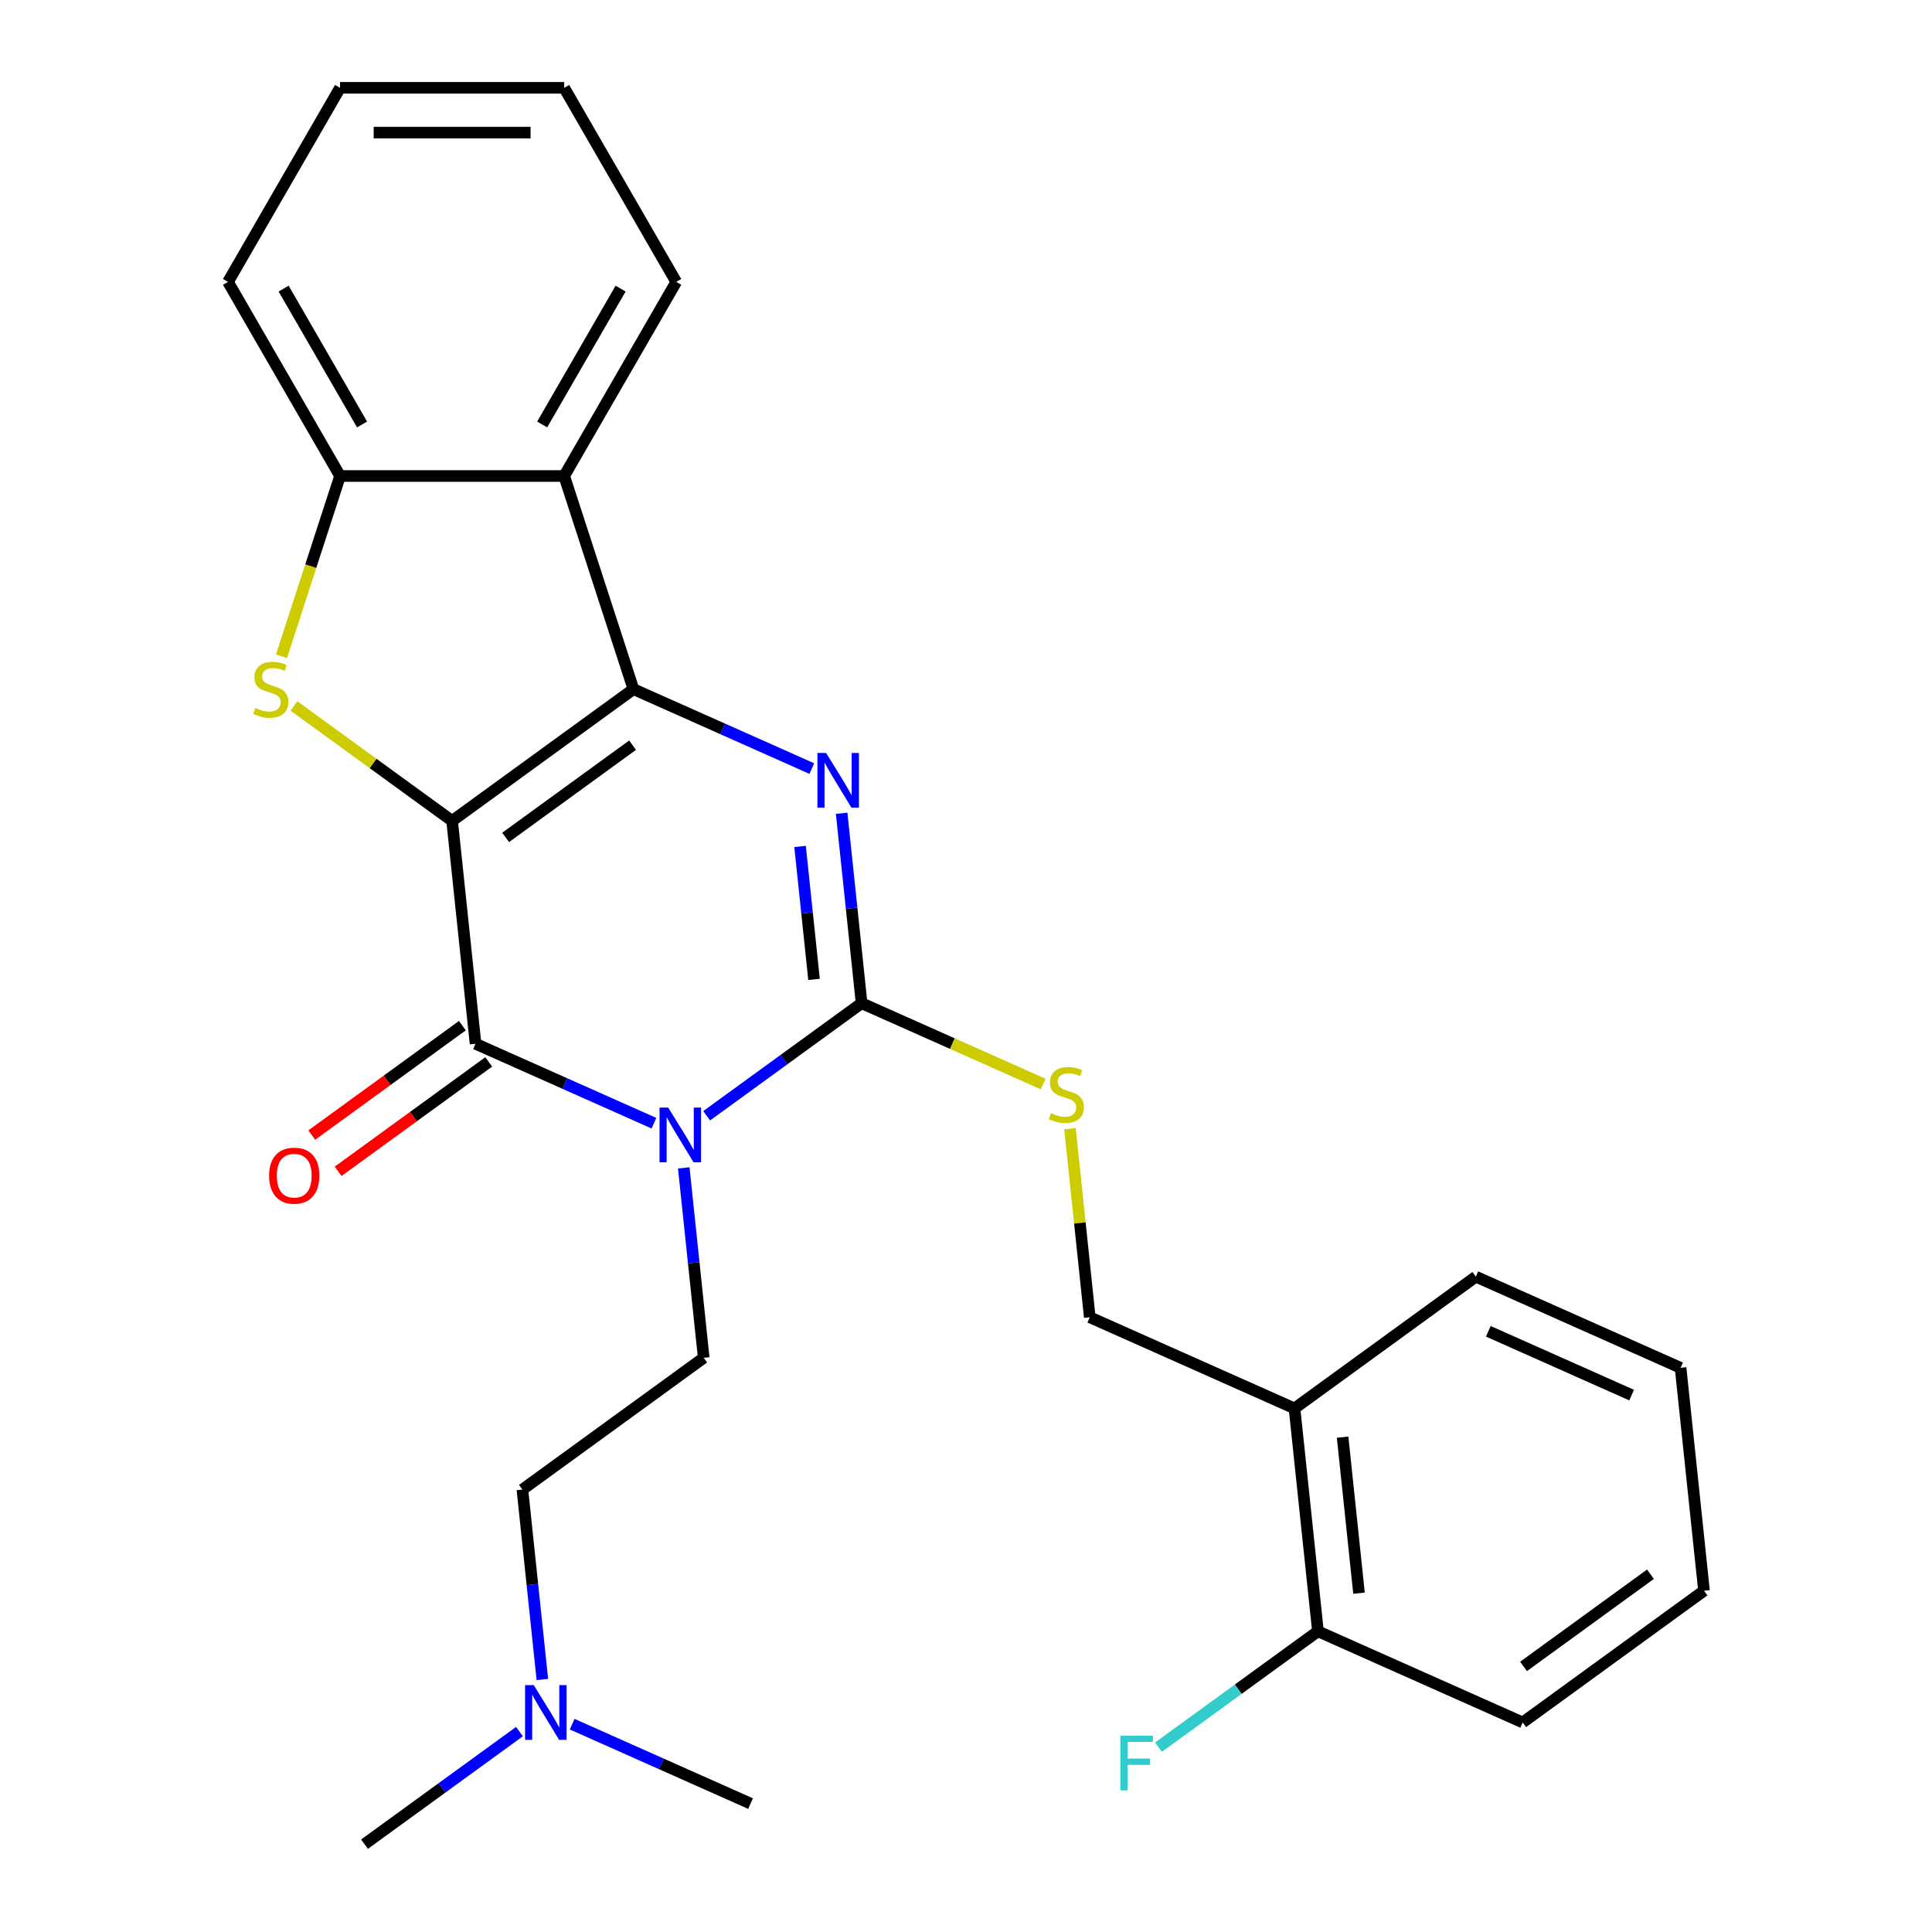<?xml version='1.0' encoding='iso-8859-1'?>
<svg version='1.1' baseProfile='full'
              xmlns='http://www.w3.org/2000/svg'
                      xmlns:rdkit='http://www.rdkit.org/xml'
                      xmlns:xlink='http://www.w3.org/1999/xlink'
                  xml:space='preserve'
width='1000px' height='1000px' viewBox='0 0 1000 1000'>
<!-- END OF HEADER -->
<rect style='opacity:1.0;fill:#FFFFFF;stroke:none' width='1000' height='1000' x='0' y='0'> </rect>
<path class='bond-0' d='M 234.016,424.889 L 327.865,356.704' style='fill:none;fill-rule:evenodd;stroke:#000000;stroke-width:6px;stroke-linecap:butt;stroke-linejoin:miter;stroke-opacity:1' />
<path class='bond-0' d='M 261.73,433.431 L 327.424,385.701' style='fill:none;fill-rule:evenodd;stroke:#000000;stroke-width:6px;stroke-linecap:butt;stroke-linejoin:miter;stroke-opacity:1' />
<path class='bond-2' d='M 234.016,424.889 L 246.142,540.257' style='fill:none;fill-rule:evenodd;stroke:#000000;stroke-width:6px;stroke-linecap:butt;stroke-linejoin:miter;stroke-opacity:1' />
<path class='bond-5' d='M 234.016,424.889 L 193.082,395.148' style='fill:none;fill-rule:evenodd;stroke:#000000;stroke-width:6px;stroke-linecap:butt;stroke-linejoin:miter;stroke-opacity:1' />
<path class='bond-5' d='M 193.082,395.148 L 152.147,365.408' style='fill:none;fill-rule:evenodd;stroke:#CCCC00;stroke-width:6px;stroke-linecap:butt;stroke-linejoin:miter;stroke-opacity:1' />
<path class='bond-4' d='M 327.865,356.704 L 374.032,377.259' style='fill:none;fill-rule:evenodd;stroke:#000000;stroke-width:6px;stroke-linecap:butt;stroke-linejoin:miter;stroke-opacity:1' />
<path class='bond-4' d='M 374.032,377.259 L 420.199,397.814' style='fill:none;fill-rule:evenodd;stroke:#0000FF;stroke-width:6px;stroke-linecap:butt;stroke-linejoin:miter;stroke-opacity:1' />
<path class='bond-6' d='M 327.865,356.704 L 292.018,246.378' style='fill:none;fill-rule:evenodd;stroke:#000000;stroke-width:6px;stroke-linecap:butt;stroke-linejoin:miter;stroke-opacity:1' />
<path class='bond-1' d='M 338.476,581.367 L 292.309,560.812' style='fill:none;fill-rule:evenodd;stroke:#0000FF;stroke-width:6px;stroke-linecap:butt;stroke-linejoin:miter;stroke-opacity:1' />
<path class='bond-1' d='M 292.309,560.812 L 246.142,540.257' style='fill:none;fill-rule:evenodd;stroke:#000000;stroke-width:6px;stroke-linecap:butt;stroke-linejoin:miter;stroke-opacity:1' />
<path class='bond-3' d='M 365.756,577.53 L 405.86,548.392' style='fill:none;fill-rule:evenodd;stroke:#0000FF;stroke-width:6px;stroke-linecap:butt;stroke-linejoin:miter;stroke-opacity:1' />
<path class='bond-3' d='M 405.86,548.392 L 445.965,519.255' style='fill:none;fill-rule:evenodd;stroke:#000000;stroke-width:6px;stroke-linecap:butt;stroke-linejoin:miter;stroke-opacity:1' />
<path class='bond-8' d='M 353.909,604.5 L 359.075,653.654' style='fill:none;fill-rule:evenodd;stroke:#0000FF;stroke-width:6px;stroke-linecap:butt;stroke-linejoin:miter;stroke-opacity:1' />
<path class='bond-8' d='M 359.075,653.654 L 364.242,702.808' style='fill:none;fill-rule:evenodd;stroke:#000000;stroke-width:6px;stroke-linecap:butt;stroke-linejoin:miter;stroke-opacity:1' />
<path class='bond-10' d='M 239.323,530.872 L 200.349,559.188' style='fill:none;fill-rule:evenodd;stroke:#000000;stroke-width:6px;stroke-linecap:butt;stroke-linejoin:miter;stroke-opacity:1' />
<path class='bond-10' d='M 200.349,559.188 L 161.374,587.505' style='fill:none;fill-rule:evenodd;stroke:#FF0000;stroke-width:6px;stroke-linecap:butt;stroke-linejoin:miter;stroke-opacity:1' />
<path class='bond-10' d='M 252.96,549.642 L 213.986,577.958' style='fill:none;fill-rule:evenodd;stroke:#000000;stroke-width:6px;stroke-linecap:butt;stroke-linejoin:miter;stroke-opacity:1' />
<path class='bond-10' d='M 213.986,577.958 L 175.011,606.275' style='fill:none;fill-rule:evenodd;stroke:#FF0000;stroke-width:6px;stroke-linecap:butt;stroke-linejoin:miter;stroke-opacity:1' />
<path class='bond-9' d='M 445.965,519.255 L 492.962,540.179' style='fill:none;fill-rule:evenodd;stroke:#000000;stroke-width:6px;stroke-linecap:butt;stroke-linejoin:miter;stroke-opacity:1' />
<path class='bond-9' d='M 492.962,540.179 L 539.959,561.104' style='fill:none;fill-rule:evenodd;stroke:#CCCC00;stroke-width:6px;stroke-linecap:butt;stroke-linejoin:miter;stroke-opacity:1' />
<path class='bond-28' d='M 445.965,519.255 L 440.798,470.101' style='fill:none;fill-rule:evenodd;stroke:#000000;stroke-width:6px;stroke-linecap:butt;stroke-linejoin:miter;stroke-opacity:1' />
<path class='bond-28' d='M 440.798,470.101 L 435.632,420.947' style='fill:none;fill-rule:evenodd;stroke:#0000FF;stroke-width:6px;stroke-linecap:butt;stroke-linejoin:miter;stroke-opacity:1' />
<path class='bond-28' d='M 421.341,506.934 L 417.725,472.526' style='fill:none;fill-rule:evenodd;stroke:#000000;stroke-width:6px;stroke-linecap:butt;stroke-linejoin:miter;stroke-opacity:1' />
<path class='bond-28' d='M 417.725,472.526 L 414.108,438.118' style='fill:none;fill-rule:evenodd;stroke:#0000FF;stroke-width:6px;stroke-linecap:butt;stroke-linejoin:miter;stroke-opacity:1' />
<path class='bond-7' d='M 145.697,339.684 L 160.856,293.031' style='fill:none;fill-rule:evenodd;stroke:#CCCC00;stroke-width:6px;stroke-linecap:butt;stroke-linejoin:miter;stroke-opacity:1' />
<path class='bond-7' d='M 160.856,293.031 L 176.014,246.378' style='fill:none;fill-rule:evenodd;stroke:#000000;stroke-width:6px;stroke-linecap:butt;stroke-linejoin:miter;stroke-opacity:1' />
<path class='bond-17' d='M 292.018,246.378 L 350.019,145.916' style='fill:none;fill-rule:evenodd;stroke:#000000;stroke-width:6px;stroke-linecap:butt;stroke-linejoin:miter;stroke-opacity:1' />
<path class='bond-17' d='M 280.625,219.709 L 321.227,149.385' style='fill:none;fill-rule:evenodd;stroke:#000000;stroke-width:6px;stroke-linecap:butt;stroke-linejoin:miter;stroke-opacity:1' />
<path class='bond-27' d='M 292.018,246.378 L 176.014,246.378' style='fill:none;fill-rule:evenodd;stroke:#000000;stroke-width:6px;stroke-linecap:butt;stroke-linejoin:miter;stroke-opacity:1' />
<path class='bond-18' d='M 176.014,246.378 L 118.013,145.916' style='fill:none;fill-rule:evenodd;stroke:#000000;stroke-width:6px;stroke-linecap:butt;stroke-linejoin:miter;stroke-opacity:1' />
<path class='bond-18' d='M 187.406,219.709 L 146.805,149.385' style='fill:none;fill-rule:evenodd;stroke:#000000;stroke-width:6px;stroke-linecap:butt;stroke-linejoin:miter;stroke-opacity:1' />
<path class='bond-14' d='M 364.242,702.808 L 270.393,770.993' style='fill:none;fill-rule:evenodd;stroke:#000000;stroke-width:6px;stroke-linecap:butt;stroke-linejoin:miter;stroke-opacity:1' />
<path class='bond-12' d='M 553.808,584.217 L 558.936,633.011' style='fill:none;fill-rule:evenodd;stroke:#CCCC00;stroke-width:6px;stroke-linecap:butt;stroke-linejoin:miter;stroke-opacity:1' />
<path class='bond-12' d='M 558.936,633.011 L 564.064,681.805' style='fill:none;fill-rule:evenodd;stroke:#000000;stroke-width:6px;stroke-linecap:butt;stroke-linejoin:miter;stroke-opacity:1' />
<path class='bond-11' d='M 670.039,728.988 L 564.064,681.805' style='fill:none;fill-rule:evenodd;stroke:#000000;stroke-width:6px;stroke-linecap:butt;stroke-linejoin:miter;stroke-opacity:1' />
<path class='bond-13' d='M 670.039,728.988 L 682.164,844.356' style='fill:none;fill-rule:evenodd;stroke:#000000;stroke-width:6px;stroke-linecap:butt;stroke-linejoin:miter;stroke-opacity:1' />
<path class='bond-13' d='M 694.931,743.868 L 703.419,824.626' style='fill:none;fill-rule:evenodd;stroke:#000000;stroke-width:6px;stroke-linecap:butt;stroke-linejoin:miter;stroke-opacity:1' />
<path class='bond-19' d='M 670.039,728.988 L 763.887,660.803' style='fill:none;fill-rule:evenodd;stroke:#000000;stroke-width:6px;stroke-linecap:butt;stroke-linejoin:miter;stroke-opacity:1' />
<path class='bond-16' d='M 682.164,844.356 L 640.9,874.336' style='fill:none;fill-rule:evenodd;stroke:#000000;stroke-width:6px;stroke-linecap:butt;stroke-linejoin:miter;stroke-opacity:1' />
<path class='bond-16' d='M 640.9,874.336 L 599.636,904.316' style='fill:none;fill-rule:evenodd;stroke:#33CCCC;stroke-width:6px;stroke-linecap:butt;stroke-linejoin:miter;stroke-opacity:1' />
<path class='bond-20' d='M 682.164,844.356 L 788.139,891.539' style='fill:none;fill-rule:evenodd;stroke:#000000;stroke-width:6px;stroke-linecap:butt;stroke-linejoin:miter;stroke-opacity:1' />
<path class='bond-15' d='M 270.393,770.993 L 275.559,820.146' style='fill:none;fill-rule:evenodd;stroke:#000000;stroke-width:6px;stroke-linecap:butt;stroke-linejoin:miter;stroke-opacity:1' />
<path class='bond-15' d='M 275.559,820.146 L 280.725,869.3' style='fill:none;fill-rule:evenodd;stroke:#0000FF;stroke-width:6px;stroke-linecap:butt;stroke-linejoin:miter;stroke-opacity:1' />
<path class='bond-21' d='M 268.878,896.271 L 228.774,925.408' style='fill:none;fill-rule:evenodd;stroke:#0000FF;stroke-width:6px;stroke-linecap:butt;stroke-linejoin:miter;stroke-opacity:1' />
<path class='bond-21' d='M 228.774,925.408 L 188.67,954.545' style='fill:none;fill-rule:evenodd;stroke:#000000;stroke-width:6px;stroke-linecap:butt;stroke-linejoin:miter;stroke-opacity:1' />
<path class='bond-22' d='M 296.159,892.433 L 342.326,912.988' style='fill:none;fill-rule:evenodd;stroke:#0000FF;stroke-width:6px;stroke-linecap:butt;stroke-linejoin:miter;stroke-opacity:1' />
<path class='bond-22' d='M 342.326,912.988 L 388.493,933.543' style='fill:none;fill-rule:evenodd;stroke:#000000;stroke-width:6px;stroke-linecap:butt;stroke-linejoin:miter;stroke-opacity:1' />
<path class='bond-23' d='M 350.019,145.916 L 292.018,45.455' style='fill:none;fill-rule:evenodd;stroke:#000000;stroke-width:6px;stroke-linecap:butt;stroke-linejoin:miter;stroke-opacity:1' />
<path class='bond-24' d='M 118.013,145.916 L 176.014,45.455' style='fill:none;fill-rule:evenodd;stroke:#000000;stroke-width:6px;stroke-linecap:butt;stroke-linejoin:miter;stroke-opacity:1' />
<path class='bond-25' d='M 763.887,660.803 L 869.862,707.986' style='fill:none;fill-rule:evenodd;stroke:#000000;stroke-width:6px;stroke-linecap:butt;stroke-linejoin:miter;stroke-opacity:1' />
<path class='bond-25' d='M 770.347,689.075 L 844.529,722.103' style='fill:none;fill-rule:evenodd;stroke:#000000;stroke-width:6px;stroke-linecap:butt;stroke-linejoin:miter;stroke-opacity:1' />
<path class='bond-30' d='M 788.139,891.539 L 881.987,823.354' style='fill:none;fill-rule:evenodd;stroke:#000000;stroke-width:6px;stroke-linecap:butt;stroke-linejoin:miter;stroke-opacity:1' />
<path class='bond-30' d='M 788.579,862.541 L 854.273,814.812' style='fill:none;fill-rule:evenodd;stroke:#000000;stroke-width:6px;stroke-linecap:butt;stroke-linejoin:miter;stroke-opacity:1' />
<path class='bond-29' d='M 292.018,45.455 L 176.014,45.455' style='fill:none;fill-rule:evenodd;stroke:#000000;stroke-width:6px;stroke-linecap:butt;stroke-linejoin:miter;stroke-opacity:1' />
<path class='bond-29' d='M 274.617,68.655 L 193.415,68.655' style='fill:none;fill-rule:evenodd;stroke:#000000;stroke-width:6px;stroke-linecap:butt;stroke-linejoin:miter;stroke-opacity:1' />
<path class='bond-26' d='M 869.862,707.986 L 881.987,823.354' style='fill:none;fill-rule:evenodd;stroke:#000000;stroke-width:6px;stroke-linecap:butt;stroke-linejoin:miter;stroke-opacity:1' />
<path  class='atom-2' d='M 345.856 573.28
L 355.136 588.28
Q 356.056 589.76, 357.536 592.44
Q 359.016 595.12, 359.096 595.28
L 359.096 573.28
L 362.856 573.28
L 362.856 601.6
L 358.976 601.6
L 349.016 585.2
Q 347.856 583.28, 346.616 581.08
Q 345.416 578.88, 345.056 578.2
L 345.056 601.6
L 341.376 601.6
L 341.376 573.28
L 345.856 573.28
' fill='#0000FF'/>
<path  class='atom-5' d='M 427.579 389.727
L 436.859 404.727
Q 437.779 406.207, 439.259 408.887
Q 440.739 411.567, 440.819 411.727
L 440.819 389.727
L 444.579 389.727
L 444.579 418.047
L 440.699 418.047
L 430.739 401.647
Q 429.579 399.727, 428.339 397.527
Q 427.139 395.327, 426.779 394.647
L 426.779 418.047
L 423.099 418.047
L 423.099 389.727
L 427.579 389.727
' fill='#0000FF'/>
<path  class='atom-6' d='M 132.167 366.424
Q 132.487 366.544, 133.807 367.104
Q 135.127 367.664, 136.567 368.024
Q 138.047 368.344, 139.487 368.344
Q 142.167 368.344, 143.727 367.064
Q 145.287 365.744, 145.287 363.464
Q 145.287 361.904, 144.487 360.944
Q 143.727 359.984, 142.527 359.464
Q 141.327 358.944, 139.327 358.344
Q 136.807 357.584, 135.287 356.864
Q 133.807 356.144, 132.727 354.624
Q 131.687 353.104, 131.687 350.544
Q 131.687 346.984, 134.087 344.784
Q 136.527 342.584, 141.327 342.584
Q 144.607 342.584, 148.327 344.144
L 147.407 347.224
Q 144.007 345.824, 141.447 345.824
Q 138.687 345.824, 137.167 346.984
Q 135.647 348.104, 135.687 350.064
Q 135.687 351.584, 136.447 352.504
Q 137.247 353.424, 138.367 353.944
Q 139.527 354.464, 141.447 355.064
Q 144.007 355.864, 145.527 356.664
Q 147.047 357.464, 148.127 359.104
Q 149.247 360.704, 149.247 363.464
Q 149.247 367.384, 146.607 369.504
Q 144.007 371.584, 139.647 371.584
Q 137.127 371.584, 135.207 371.024
Q 133.327 370.504, 131.087 369.584
L 132.167 366.424
' fill='#CCCC00'/>
<path  class='atom-10' d='M 543.939 576.157
Q 544.259 576.277, 545.579 576.837
Q 546.899 577.397, 548.339 577.757
Q 549.819 578.077, 551.259 578.077
Q 553.939 578.077, 555.499 576.797
Q 557.059 575.477, 557.059 573.197
Q 557.059 571.637, 556.259 570.677
Q 555.499 569.717, 554.299 569.197
Q 553.099 568.677, 551.099 568.077
Q 548.579 567.317, 547.059 566.597
Q 545.579 565.877, 544.499 564.357
Q 543.459 562.837, 543.459 560.277
Q 543.459 556.717, 545.859 554.517
Q 548.299 552.317, 553.099 552.317
Q 556.379 552.317, 560.099 553.877
L 559.179 556.957
Q 555.779 555.557, 553.219 555.557
Q 550.459 555.557, 548.939 556.717
Q 547.419 557.837, 547.459 559.797
Q 547.459 561.317, 548.219 562.237
Q 549.019 563.157, 550.139 563.677
Q 551.299 564.197, 553.219 564.797
Q 555.779 565.597, 557.299 566.397
Q 558.819 567.197, 559.899 568.837
Q 561.019 570.437, 561.019 573.197
Q 561.019 577.117, 558.379 579.237
Q 555.779 581.317, 551.419 581.317
Q 548.899 581.317, 546.979 580.757
Q 545.099 580.237, 542.859 579.317
L 543.939 576.157
' fill='#CCCC00'/>
<path  class='atom-11' d='M 139.293 608.522
Q 139.293 601.722, 142.653 597.922
Q 146.013 594.122, 152.293 594.122
Q 158.573 594.122, 161.933 597.922
Q 165.293 601.722, 165.293 608.522
Q 165.293 615.402, 161.893 619.322
Q 158.493 623.202, 152.293 623.202
Q 146.053 623.202, 142.653 619.322
Q 139.293 615.442, 139.293 608.522
M 152.293 620.002
Q 156.613 620.002, 158.933 617.122
Q 161.293 614.202, 161.293 608.522
Q 161.293 602.962, 158.933 600.162
Q 156.613 597.322, 152.293 597.322
Q 147.973 597.322, 145.613 600.122
Q 143.293 602.922, 143.293 608.522
Q 143.293 614.242, 145.613 617.122
Q 147.973 620.002, 152.293 620.002
' fill='#FF0000'/>
<path  class='atom-16' d='M 276.258 872.2
L 285.538 887.2
Q 286.458 888.68, 287.938 891.36
Q 289.418 894.04, 289.498 894.2
L 289.498 872.2
L 293.258 872.2
L 293.258 900.52
L 289.378 900.52
L 279.418 884.12
Q 278.258 882.2, 277.018 880
Q 275.818 877.8, 275.458 877.12
L 275.458 900.52
L 271.778 900.52
L 271.778 872.2
L 276.258 872.2
' fill='#0000FF'/>
<path  class='atom-17' d='M 579.896 898.381
L 596.736 898.381
L 596.736 901.621
L 583.696 901.621
L 583.696 910.221
L 595.296 910.221
L 595.296 913.501
L 583.696 913.501
L 583.696 926.701
L 579.896 926.701
L 579.896 898.381
' fill='#33CCCC'/>
</svg>
